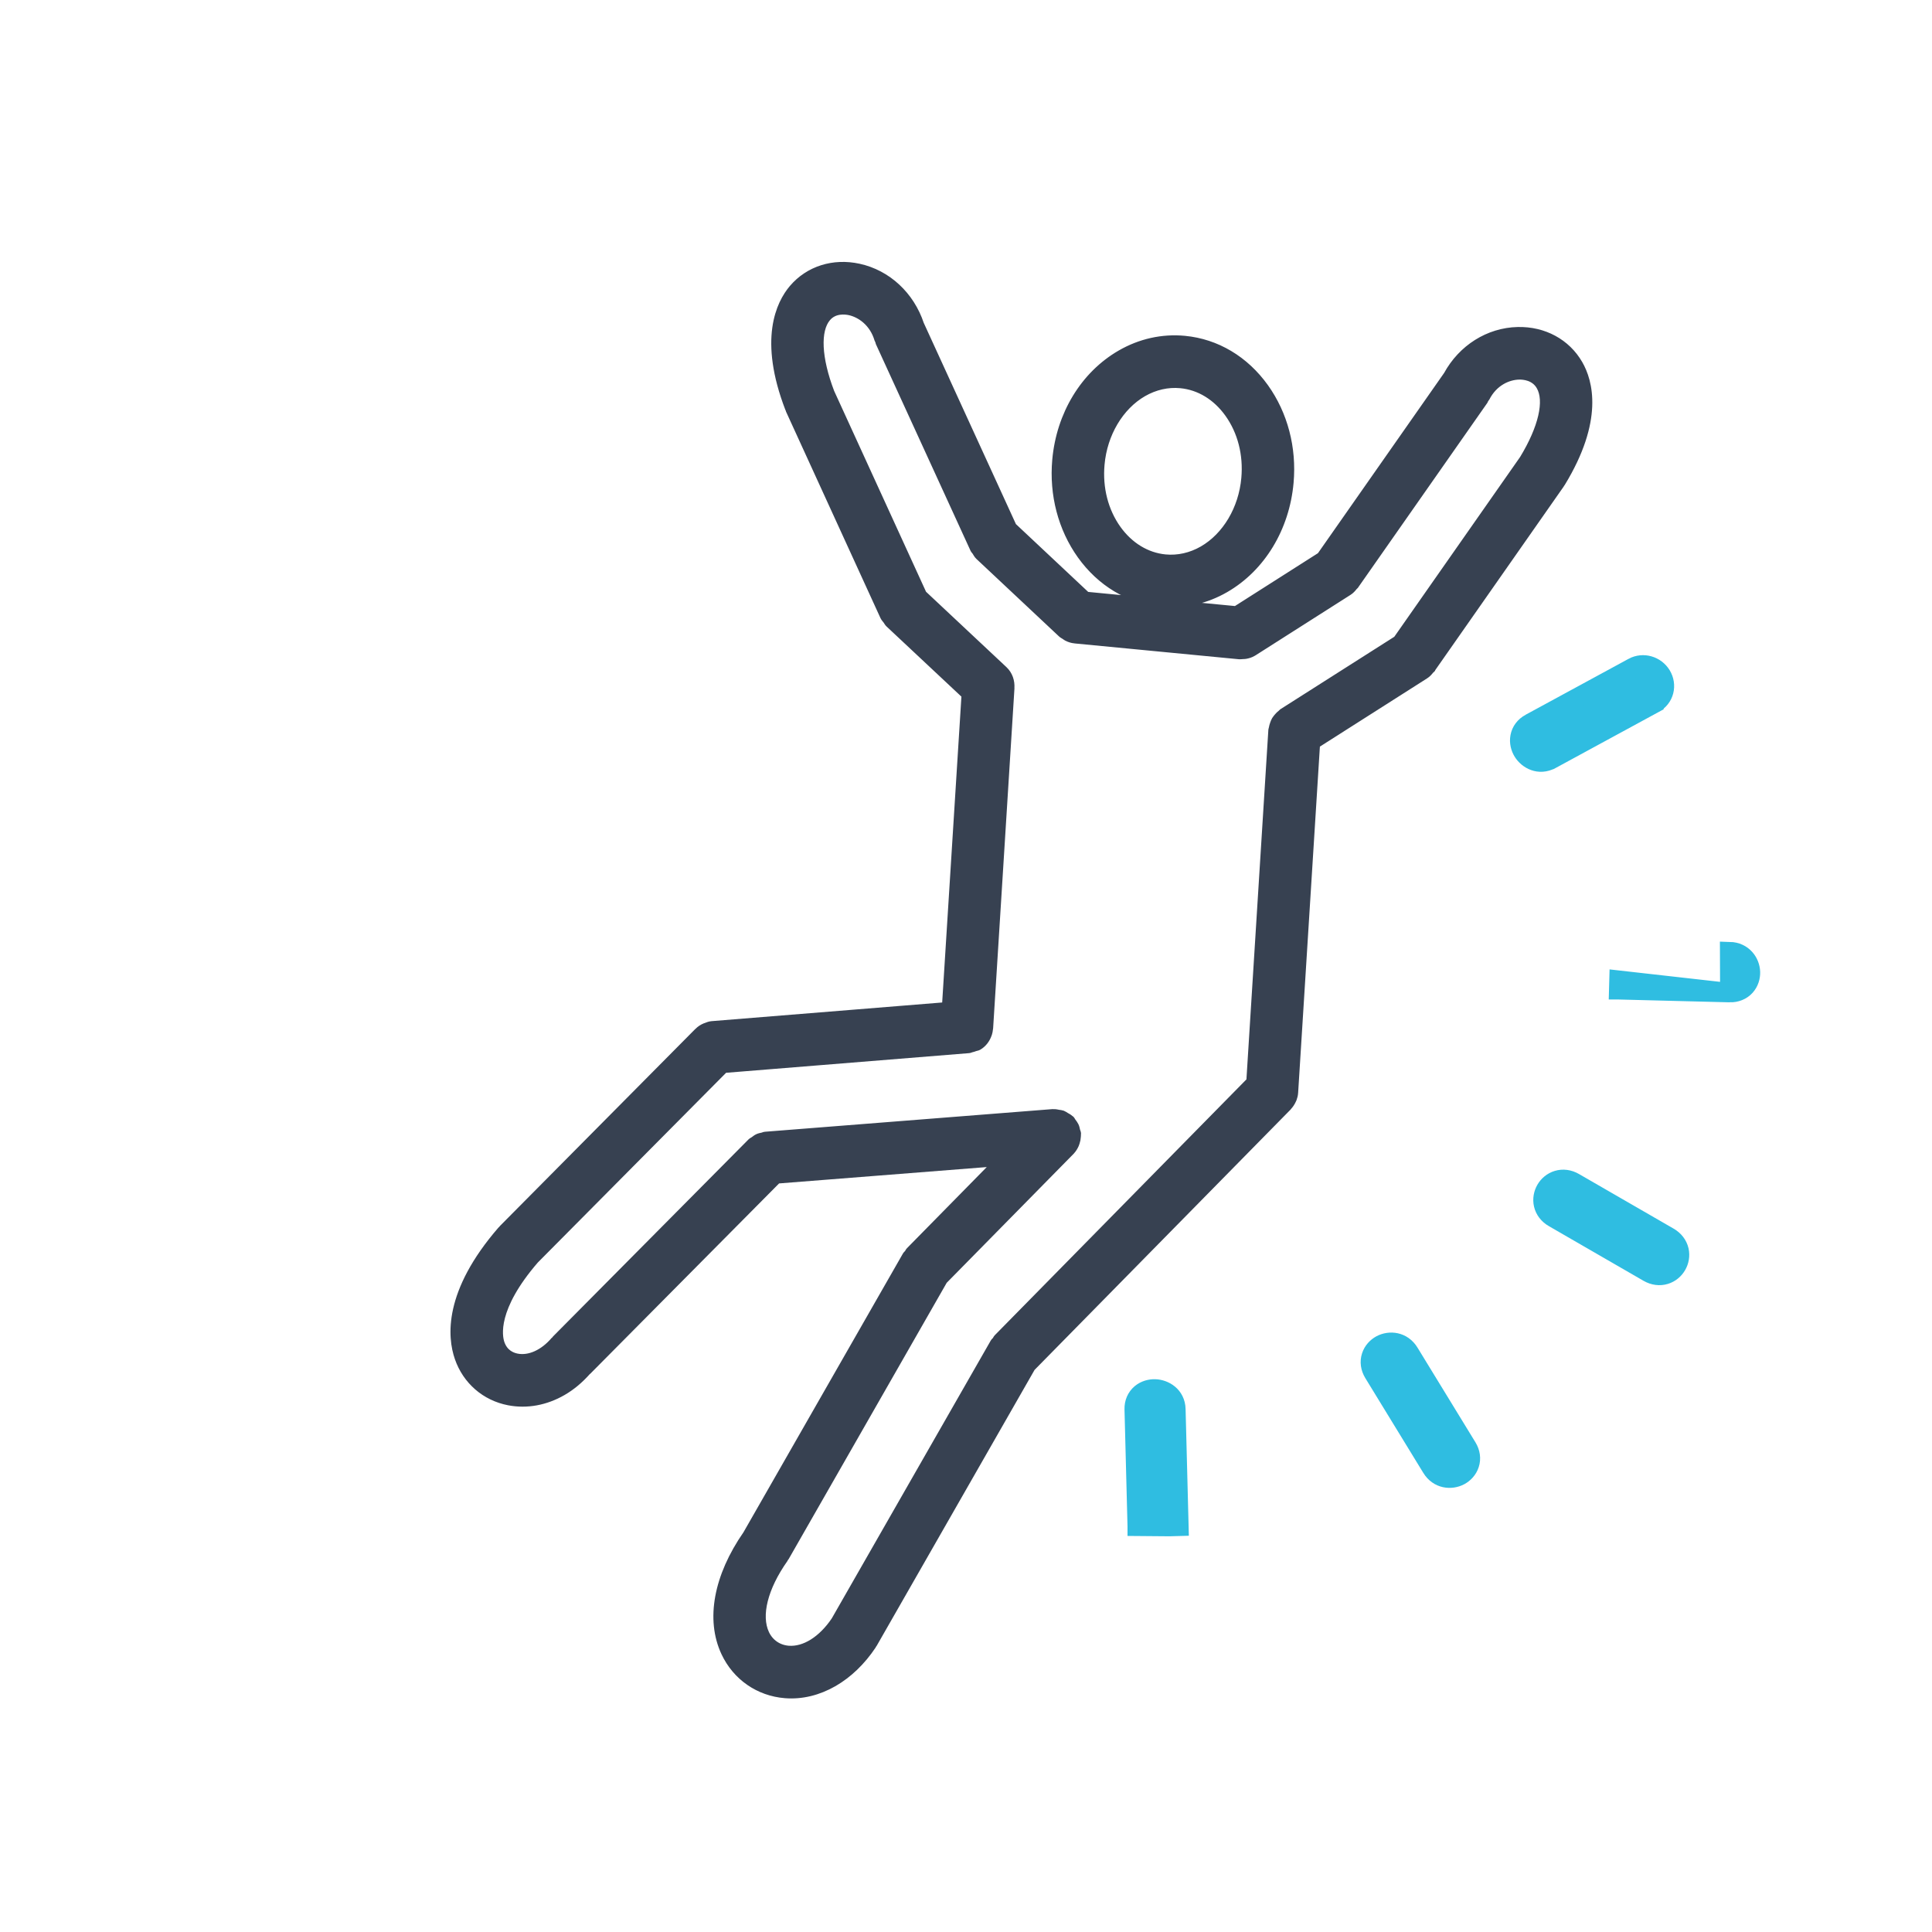 <svg width="50" height="50" viewBox="0 0 50 50" fill="none" xmlns="http://www.w3.org/2000/svg">
<g clip-path="url(#clip0_1953_5407)">
<path d="M37.972 37.459L37.972 37.459C38.056 37.597 38.078 37.751 38.031 37.893C37.987 38.029 37.889 38.13 37.779 38.19C37.556 38.309 37.228 38.282 37.048 37.987L35.547 35.534L35.547 35.534C35.463 35.396 35.441 35.242 35.488 35.1C35.532 34.964 35.63 34.863 35.74 34.803C35.963 34.684 36.291 34.711 36.471 35.006L37.972 37.459ZM37.972 37.459L36.471 35.006L37.972 37.459ZM42.265 17.271L42.266 17.27C42.527 17.13 42.847 17.228 42.998 17.476C43.151 17.73 43.077 18.061 42.805 18.207C42.805 18.208 42.805 18.208 42.805 18.208L40.142 19.655L40.141 19.655C39.831 19.823 39.538 19.658 39.411 19.45C39.347 19.345 39.311 19.209 39.337 19.07C39.364 18.923 39.456 18.797 39.601 18.719L42.265 17.271ZM42.265 17.271L39.601 18.718L42.265 17.271ZM44.766 25.69L44.766 25.69L41.892 25.617C41.892 25.617 41.892 25.617 41.892 25.617L41.891 25.617L41.898 25.367L44.766 25.69ZM44.766 25.69C44.928 25.694 45.072 25.636 45.172 25.525C45.268 25.418 45.306 25.283 45.303 25.158C45.295 24.905 45.107 24.635 44.762 24.626L44.766 25.69ZM42.66 32.931C42.8 33.011 42.952 33.031 43.092 32.988C43.227 32.947 43.332 32.854 43.395 32.744C43.458 32.635 43.486 32.498 43.455 32.36C43.421 32.217 43.329 32.095 43.189 32.014L40.739 30.6C40.599 30.519 40.447 30.5 40.307 30.543C40.172 30.584 40.067 30.677 40.004 30.786C39.941 30.896 39.912 31.033 39.944 31.171C39.977 31.313 40.07 31.436 40.21 31.516L42.66 32.931ZM29.43 39.501C29.43 39.502 29.43 39.502 29.43 39.502L30.261 39.509L30.511 39.502L30.511 39.502C30.511 39.502 30.511 39.502 30.511 39.502L30.433 36.473C30.433 36.472 30.433 36.472 30.433 36.472C30.425 36.12 30.132 35.951 29.892 35.944C29.77 35.941 29.635 35.975 29.526 36.066C29.411 36.163 29.347 36.307 29.352 36.472L29.43 39.501Z" fill="#2FBDE1" stroke="#2FBDE1" stroke-width="0.5"/>
<mask id="path-2-outside-1_1953_5407" maskUnits="userSpaceOnUse" x="0.603" y="-2.303" width="51.141" height="48.579" fill="black">
<rect fill="white" x="0.603" y="-2.303" width="51.141" height="48.579"/>
<path d="M14.561 36.016C14.79 35.884 15.004 35.705 15.195 35.488C15.199 35.485 15.204 35.483 15.207 35.48L20.118 30.53L25.796 30.083L23.543 32.374C23.525 32.392 23.518 32.416 23.503 32.436C23.488 32.456 23.467 32.469 23.454 32.492L19.326 39.708C18.568 40.8 18.362 41.914 18.763 42.769C19.055 43.391 19.637 43.794 20.319 43.849C20.749 43.884 21.18 43.776 21.576 43.548C21.953 43.33 22.299 43.002 22.579 42.581C22.582 42.577 22.582 42.572 22.585 42.567C22.589 42.56 22.596 42.555 22.6 42.547L26.694 35.392L33.332 28.642C33.335 28.639 33.336 28.634 33.339 28.631C33.383 28.584 33.418 28.529 33.445 28.47C33.45 28.458 33.456 28.449 33.46 28.438C33.479 28.386 33.493 28.332 33.496 28.273L34.062 19.265L36.876 17.474C36.934 17.438 36.978 17.389 37.017 17.338C37.023 17.331 37.032 17.328 37.038 17.319L37.041 17.316C37.041 17.316 37.041 17.314 37.042 17.314L40.388 12.532C40.391 12.528 40.391 12.524 40.393 12.52C40.398 12.514 40.404 12.509 40.408 12.502C41.406 10.868 41.121 9.87 40.862 9.421C40.544 8.868 39.952 8.547 39.279 8.563C38.523 8.58 37.833 9.018 37.458 9.706L34.179 14.39L31.985 15.787L30.088 15.605C30.648 15.652 31.208 15.527 31.71 15.237C32.649 14.695 33.273 13.667 33.378 12.489C33.458 11.593 33.228 10.72 32.733 10.027C32.219 9.309 31.482 8.87 30.659 8.791C30.086 8.736 29.513 8.863 29.001 9.159C28.06 9.702 27.437 10.729 27.332 11.906C27.252 12.801 27.482 13.675 27.977 14.368C28.486 15.079 29.213 15.513 30.026 15.599L28.119 15.415L26.209 13.623L23.813 8.392C23.565 7.645 22.966 7.085 22.227 6.924C21.568 6.78 20.93 6.983 20.52 7.464C20.186 7.857 19.729 8.784 20.421 10.579C20.423 10.586 20.428 10.589 20.43 10.595C20.433 10.601 20.432 10.607 20.434 10.613L22.877 15.953L22.88 15.958C22.896 15.994 22.925 16.02 22.948 16.052C22.97 16.081 22.984 16.115 23.012 16.141L23.015 16.143L23.016 16.144L24.984 17.988L24.478 26.037L18.424 26.527C18.368 26.531 18.317 26.552 18.267 26.572C18.262 26.574 18.258 26.574 18.253 26.576C18.182 26.605 18.12 26.646 18.067 26.7L18.066 26.701C18.052 26.715 18.036 26.727 18.023 26.743L13.005 31.803C13 31.808 12.998 31.815 12.994 31.82C12.989 31.824 12.983 31.826 12.979 31.831C11.573 33.451 11.679 34.601 11.867 35.142C12.071 35.731 12.557 36.153 13.167 36.27C13.638 36.361 14.125 36.268 14.561 36.016ZM28.916 13.694C28.583 13.229 28.43 12.634 28.486 12.017C28.556 11.226 28.976 10.517 29.583 10.166C29.887 9.991 30.223 9.915 30.555 9.947C31.04 9.993 31.48 10.261 31.795 10.701C32.128 11.166 32.281 11.761 32.225 12.378C32.155 13.17 31.734 13.879 31.128 14.229C30.824 14.404 30.487 14.48 30.155 14.448C29.671 14.401 29.231 14.133 28.916 13.694ZM12.959 34.766C12.893 34.576 12.763 33.858 13.845 32.606L18.746 27.667L25.076 27.155C25.098 27.154 25.114 27.141 25.135 27.137C25.168 27.131 25.198 27.119 25.229 27.108C25.258 27.097 25.291 27.096 25.317 27.081C25.436 27.012 25.523 26.899 25.568 26.768C25.571 26.76 25.573 26.753 25.576 26.745C25.587 26.711 25.593 26.676 25.597 26.638C25.598 26.628 25.602 26.62 25.602 26.61L26.154 17.812C26.154 17.809 26.153 17.806 26.153 17.804C26.164 17.635 26.111 17.463 25.978 17.338L23.883 15.374L21.495 10.155C21.158 9.273 21.123 8.551 21.402 8.222C21.59 7.999 21.875 8.034 21.988 8.058C22.26 8.118 22.598 8.34 22.73 8.787C22.734 8.801 22.744 8.81 22.749 8.823C22.754 8.837 22.753 8.852 22.759 8.865L25.204 14.202C25.204 14.203 25.205 14.205 25.205 14.205L25.206 14.208C25.218 14.233 25.238 14.25 25.254 14.273C25.279 14.313 25.301 14.357 25.338 14.392L27.476 16.398C27.5 16.421 27.53 16.434 27.557 16.452C27.577 16.465 27.593 16.48 27.614 16.491C27.678 16.523 27.744 16.544 27.814 16.551C27.815 16.551 27.816 16.553 27.818 16.552L32.077 16.962C32.106 16.965 32.133 16.958 32.162 16.957C32.184 16.956 32.206 16.957 32.229 16.953C32.297 16.942 32.362 16.921 32.419 16.888C32.427 16.884 32.434 16.88 32.441 16.875L34.899 15.31C34.955 15.275 34.997 15.227 35.036 15.177C35.044 15.168 35.054 15.164 35.061 15.155L35.063 15.152L35.064 15.15L38.411 10.368C38.418 10.357 38.419 10.343 38.427 10.331C38.434 10.319 38.447 10.311 38.453 10.298C38.662 9.884 39.032 9.73 39.312 9.724C39.428 9.721 39.713 9.742 39.859 9.997C40.077 10.373 39.913 11.077 39.425 11.88L36.155 16.553L33.19 18.439C33.178 18.447 33.171 18.461 33.16 18.469C33.128 18.493 33.101 18.52 33.075 18.55C33.051 18.579 33.028 18.605 33.009 18.636C32.991 18.667 32.979 18.699 32.967 18.733C32.954 18.771 32.942 18.808 32.936 18.848C32.934 18.863 32.926 18.875 32.925 18.89L32.355 27.978L25.816 34.626C25.798 34.645 25.791 34.668 25.776 34.688C25.76 34.709 25.739 34.722 25.727 34.744L21.611 41.937C21.272 42.441 20.821 42.724 20.404 42.691C20.139 42.669 19.922 42.519 19.809 42.279C19.589 41.809 19.771 41.086 20.297 40.341C20.301 40.336 20.302 40.328 20.305 40.323C20.312 40.312 20.32 40.305 20.326 40.295L24.42 33.138L27.714 29.79L27.715 29.788C27.762 29.74 27.797 29.681 27.825 29.619C27.833 29.601 27.838 29.584 27.844 29.565C27.86 29.518 27.869 29.469 27.872 29.418C27.873 29.399 27.876 29.381 27.875 29.362C27.875 29.353 27.878 29.345 27.877 29.336C27.875 29.308 27.86 29.284 27.854 29.257C27.845 29.217 27.838 29.177 27.82 29.14C27.802 29.102 27.777 29.07 27.752 29.037C27.735 29.015 27.726 28.989 27.706 28.969C27.701 28.964 27.693 28.962 27.688 28.958C27.657 28.929 27.62 28.91 27.584 28.89C27.555 28.872 27.527 28.851 27.495 28.839C27.465 28.828 27.432 28.826 27.399 28.821C27.357 28.813 27.315 28.803 27.272 28.805C27.265 28.805 27.258 28.802 27.252 28.803L19.808 29.389C19.78 29.39 19.758 29.405 19.732 29.41C19.691 29.419 19.652 29.426 19.614 29.444C19.577 29.461 19.548 29.486 19.515 29.51C19.493 29.527 19.466 29.536 19.445 29.556L14.384 34.657C14.378 34.662 14.377 34.669 14.372 34.675C14.367 34.681 14.36 34.683 14.354 34.689C14.066 35.027 13.701 35.192 13.379 35.13C13.236 35.102 13.047 35.017 12.959 34.766Z"/>
</mask>
<path d="M14.561 36.016C14.79 35.884 15.004 35.705 15.195 35.488C15.199 35.485 15.204 35.483 15.207 35.48L20.118 30.53L25.796 30.083L23.543 32.374C23.525 32.392 23.518 32.416 23.503 32.436C23.488 32.456 23.467 32.469 23.454 32.492L19.326 39.708C18.568 40.8 18.362 41.914 18.763 42.769C19.055 43.391 19.637 43.794 20.319 43.849C20.749 43.884 21.18 43.776 21.576 43.548C21.953 43.33 22.299 43.002 22.579 42.581C22.582 42.577 22.582 42.572 22.585 42.567C22.589 42.56 22.596 42.555 22.6 42.547L26.694 35.392L33.332 28.642C33.335 28.639 33.336 28.634 33.339 28.631C33.383 28.584 33.418 28.529 33.445 28.47C33.45 28.458 33.456 28.449 33.46 28.438C33.479 28.386 33.493 28.332 33.496 28.273L34.062 19.265L36.876 17.474C36.934 17.438 36.978 17.389 37.017 17.338C37.023 17.331 37.032 17.328 37.038 17.319L37.041 17.316C37.041 17.316 37.041 17.314 37.042 17.314L40.388 12.532C40.391 12.528 40.391 12.524 40.393 12.52C40.398 12.514 40.404 12.509 40.408 12.502C41.406 10.868 41.121 9.87 40.862 9.421C40.544 8.868 39.952 8.547 39.279 8.563C38.523 8.58 37.833 9.018 37.458 9.706L34.179 14.39L31.985 15.787L30.088 15.605C30.648 15.652 31.208 15.527 31.71 15.237C32.649 14.695 33.273 13.667 33.378 12.489C33.458 11.593 33.228 10.72 32.733 10.027C32.219 9.309 31.482 8.87 30.659 8.791C30.086 8.736 29.513 8.863 29.001 9.159C28.06 9.702 27.437 10.729 27.332 11.906C27.252 12.801 27.482 13.675 27.977 14.368C28.486 15.079 29.213 15.513 30.026 15.599L28.119 15.415L26.209 13.623L23.813 8.392C23.565 7.645 22.966 7.085 22.227 6.924C21.568 6.78 20.93 6.983 20.52 7.464C20.186 7.857 19.729 8.784 20.421 10.579C20.423 10.586 20.428 10.589 20.43 10.595C20.433 10.601 20.432 10.607 20.434 10.613L22.877 15.953L22.88 15.958C22.896 15.994 22.925 16.02 22.948 16.052C22.97 16.081 22.984 16.115 23.012 16.141L23.015 16.143L23.016 16.144L24.984 17.988L24.478 26.037L18.424 26.527C18.368 26.531 18.317 26.552 18.267 26.572C18.262 26.574 18.258 26.574 18.253 26.576C18.182 26.605 18.12 26.646 18.067 26.7L18.066 26.701C18.052 26.715 18.036 26.727 18.023 26.743L13.005 31.803C13 31.808 12.998 31.815 12.994 31.82C12.989 31.824 12.983 31.826 12.979 31.831C11.573 33.451 11.679 34.601 11.867 35.142C12.071 35.731 12.557 36.153 13.167 36.27C13.638 36.361 14.125 36.268 14.561 36.016ZM28.916 13.694C28.583 13.229 28.43 12.634 28.486 12.017C28.556 11.226 28.976 10.517 29.583 10.166C29.887 9.991 30.223 9.915 30.555 9.947C31.04 9.993 31.48 10.261 31.795 10.701C32.128 11.166 32.281 11.761 32.225 12.378C32.155 13.17 31.734 13.879 31.128 14.229C30.824 14.404 30.487 14.48 30.155 14.448C29.671 14.401 29.231 14.133 28.916 13.694ZM12.959 34.766C12.893 34.576 12.763 33.858 13.845 32.606L18.746 27.667L25.076 27.155C25.098 27.154 25.114 27.141 25.135 27.137C25.168 27.131 25.198 27.119 25.229 27.108C25.258 27.097 25.291 27.096 25.317 27.081C25.436 27.012 25.523 26.899 25.568 26.768C25.571 26.76 25.573 26.753 25.576 26.745C25.587 26.711 25.593 26.676 25.597 26.638C25.598 26.628 25.602 26.62 25.602 26.61L26.154 17.812C26.154 17.809 26.153 17.806 26.153 17.804C26.164 17.635 26.111 17.463 25.978 17.338L23.883 15.374L21.495 10.155C21.158 9.273 21.123 8.551 21.402 8.222C21.59 7.999 21.875 8.034 21.988 8.058C22.26 8.118 22.598 8.34 22.73 8.787C22.734 8.801 22.744 8.81 22.749 8.823C22.754 8.837 22.753 8.852 22.759 8.865L25.204 14.202C25.204 14.203 25.205 14.205 25.205 14.205L25.206 14.208C25.218 14.233 25.238 14.25 25.254 14.273C25.279 14.313 25.301 14.357 25.338 14.392L27.476 16.398C27.5 16.421 27.53 16.434 27.557 16.452C27.577 16.465 27.593 16.48 27.614 16.491C27.678 16.523 27.744 16.544 27.814 16.551C27.815 16.551 27.816 16.553 27.818 16.552L32.077 16.962C32.106 16.965 32.133 16.958 32.162 16.957C32.184 16.956 32.206 16.957 32.229 16.953C32.297 16.942 32.362 16.921 32.419 16.888C32.427 16.884 32.434 16.88 32.441 16.875L34.899 15.31C34.955 15.275 34.997 15.227 35.036 15.177C35.044 15.168 35.054 15.164 35.061 15.155L35.063 15.152L35.064 15.15L38.411 10.368C38.418 10.357 38.419 10.343 38.427 10.331C38.434 10.319 38.447 10.311 38.453 10.298C38.662 9.884 39.032 9.73 39.312 9.724C39.428 9.721 39.713 9.742 39.859 9.997C40.077 10.373 39.913 11.077 39.425 11.88L36.155 16.553L33.19 18.439C33.178 18.447 33.171 18.461 33.16 18.469C33.128 18.493 33.101 18.52 33.075 18.55C33.051 18.579 33.028 18.605 33.009 18.636C32.991 18.667 32.979 18.699 32.967 18.733C32.954 18.771 32.942 18.808 32.936 18.848C32.934 18.863 32.926 18.875 32.925 18.89L32.355 27.978L25.816 34.626C25.798 34.645 25.791 34.668 25.776 34.688C25.76 34.709 25.739 34.722 25.727 34.744L21.611 41.937C21.272 42.441 20.821 42.724 20.404 42.691C20.139 42.669 19.922 42.519 19.809 42.279C19.589 41.809 19.771 41.086 20.297 40.341C20.301 40.336 20.302 40.328 20.305 40.323C20.312 40.312 20.32 40.305 20.326 40.295L24.42 33.138L27.714 29.79L27.715 29.788C27.762 29.74 27.797 29.681 27.825 29.619C27.833 29.601 27.838 29.584 27.844 29.565C27.86 29.518 27.869 29.469 27.872 29.418C27.873 29.399 27.876 29.381 27.875 29.362C27.875 29.353 27.878 29.345 27.877 29.336C27.875 29.308 27.86 29.284 27.854 29.257C27.845 29.217 27.838 29.177 27.82 29.14C27.802 29.102 27.777 29.07 27.752 29.037C27.735 29.015 27.726 28.989 27.706 28.969C27.701 28.964 27.693 28.962 27.688 28.958C27.657 28.929 27.62 28.91 27.584 28.89C27.555 28.872 27.527 28.851 27.495 28.839C27.465 28.828 27.432 28.826 27.399 28.821C27.357 28.813 27.315 28.803 27.272 28.805C27.265 28.805 27.258 28.802 27.252 28.803L19.808 29.389C19.78 29.39 19.758 29.405 19.732 29.41C19.691 29.419 19.652 29.426 19.614 29.444C19.577 29.461 19.548 29.486 19.515 29.51C19.493 29.527 19.466 29.536 19.445 29.556L14.384 34.657C14.378 34.662 14.377 34.669 14.372 34.675C14.367 34.681 14.36 34.683 14.354 34.689C14.066 35.027 13.701 35.192 13.379 35.13C13.236 35.102 13.047 35.017 12.959 34.766Z" fill="#374151"/>
<path d="M14.561 36.016C14.79 35.884 15.004 35.705 15.195 35.488C15.199 35.485 15.204 35.483 15.207 35.48L20.118 30.53L25.796 30.083L23.543 32.374C23.525 32.392 23.518 32.416 23.503 32.436C23.488 32.456 23.467 32.469 23.454 32.492L19.326 39.708C18.568 40.8 18.362 41.914 18.763 42.769C19.055 43.391 19.637 43.794 20.319 43.849C20.749 43.884 21.18 43.776 21.576 43.548C21.953 43.33 22.299 43.002 22.579 42.581C22.582 42.577 22.582 42.572 22.585 42.567C22.589 42.56 22.596 42.555 22.6 42.547L26.694 35.392L33.332 28.642C33.335 28.639 33.336 28.634 33.339 28.631C33.383 28.584 33.418 28.529 33.445 28.47C33.45 28.458 33.456 28.449 33.46 28.438C33.479 28.386 33.493 28.332 33.496 28.273L34.062 19.265L36.876 17.474C36.934 17.438 36.978 17.389 37.017 17.338C37.023 17.331 37.032 17.328 37.038 17.319L37.041 17.316C37.041 17.316 37.041 17.314 37.042 17.314L40.388 12.532C40.391 12.528 40.391 12.524 40.393 12.52C40.398 12.514 40.404 12.509 40.408 12.502C41.406 10.868 41.121 9.87 40.862 9.421C40.544 8.868 39.952 8.547 39.279 8.563C38.523 8.58 37.833 9.018 37.458 9.706L34.179 14.39L31.985 15.787L30.088 15.605C30.648 15.652 31.208 15.527 31.71 15.237C32.649 14.695 33.273 13.667 33.378 12.489C33.458 11.593 33.228 10.72 32.733 10.027C32.219 9.309 31.482 8.87 30.659 8.791C30.086 8.736 29.513 8.863 29.001 9.159C28.06 9.702 27.437 10.729 27.332 11.906C27.252 12.801 27.482 13.675 27.977 14.368C28.486 15.079 29.213 15.513 30.026 15.599L28.119 15.415L26.209 13.623L23.813 8.392C23.565 7.645 22.966 7.085 22.227 6.924C21.568 6.78 20.93 6.983 20.52 7.464C20.186 7.857 19.729 8.784 20.421 10.579C20.423 10.586 20.428 10.589 20.43 10.595C20.433 10.601 20.432 10.607 20.434 10.613L22.877 15.953L22.88 15.958C22.896 15.994 22.925 16.02 22.948 16.052C22.97 16.081 22.984 16.115 23.012 16.141L23.015 16.143L23.016 16.144L24.984 17.988L24.478 26.037L18.424 26.527C18.368 26.531 18.317 26.552 18.267 26.572C18.262 26.574 18.258 26.574 18.253 26.576C18.182 26.605 18.12 26.646 18.067 26.7L18.066 26.701C18.052 26.715 18.036 26.727 18.023 26.743L13.005 31.803C13 31.808 12.998 31.815 12.994 31.82C12.989 31.824 12.983 31.826 12.979 31.831C11.573 33.451 11.679 34.601 11.867 35.142C12.071 35.731 12.557 36.153 13.167 36.27C13.638 36.361 14.125 36.268 14.561 36.016ZM28.916 13.694C28.583 13.229 28.43 12.634 28.486 12.017C28.556 11.226 28.976 10.517 29.583 10.166C29.887 9.991 30.223 9.915 30.555 9.947C31.04 9.993 31.48 10.261 31.795 10.701C32.128 11.166 32.281 11.761 32.225 12.378C32.155 13.17 31.734 13.879 31.128 14.229C30.824 14.404 30.487 14.48 30.155 14.448C29.671 14.401 29.231 14.133 28.916 13.694ZM12.959 34.766C12.893 34.576 12.763 33.858 13.845 32.606L18.746 27.667L25.076 27.155C25.098 27.154 25.114 27.141 25.135 27.137C25.168 27.131 25.198 27.119 25.229 27.108C25.258 27.097 25.291 27.096 25.317 27.081C25.436 27.012 25.523 26.899 25.568 26.768C25.571 26.76 25.573 26.753 25.576 26.745C25.587 26.711 25.593 26.676 25.597 26.638C25.598 26.628 25.602 26.62 25.602 26.61L26.154 17.812C26.154 17.809 26.153 17.806 26.153 17.804C26.164 17.635 26.111 17.463 25.978 17.338L23.883 15.374L21.495 10.155C21.158 9.273 21.123 8.551 21.402 8.222C21.59 7.999 21.875 8.034 21.988 8.058C22.26 8.118 22.598 8.34 22.73 8.787C22.734 8.801 22.744 8.81 22.749 8.823C22.754 8.837 22.753 8.852 22.759 8.865L25.204 14.202C25.204 14.203 25.205 14.205 25.205 14.205L25.206 14.208C25.218 14.233 25.238 14.25 25.254 14.273C25.279 14.313 25.301 14.357 25.338 14.392L27.476 16.398C27.5 16.421 27.53 16.434 27.557 16.452C27.577 16.465 27.593 16.48 27.614 16.491C27.678 16.523 27.744 16.544 27.814 16.551C27.815 16.551 27.816 16.553 27.818 16.552L32.077 16.962C32.106 16.965 32.133 16.958 32.162 16.957C32.184 16.956 32.206 16.957 32.229 16.953C32.297 16.942 32.362 16.921 32.419 16.888C32.427 16.884 32.434 16.88 32.441 16.875L34.899 15.31C34.955 15.275 34.997 15.227 35.036 15.177C35.044 15.168 35.054 15.164 35.061 15.155L35.063 15.152L35.064 15.15L38.411 10.368C38.418 10.357 38.419 10.343 38.427 10.331C38.434 10.319 38.447 10.311 38.453 10.298C38.662 9.884 39.032 9.73 39.312 9.724C39.428 9.721 39.713 9.742 39.859 9.997C40.077 10.373 39.913 11.077 39.425 11.88L36.155 16.553L33.19 18.439C33.178 18.447 33.171 18.461 33.16 18.469C33.128 18.493 33.101 18.52 33.075 18.55C33.051 18.579 33.028 18.605 33.009 18.636C32.991 18.667 32.979 18.699 32.967 18.733C32.954 18.771 32.942 18.808 32.936 18.848C32.934 18.863 32.926 18.875 32.925 18.89L32.355 27.978L25.816 34.626C25.798 34.645 25.791 34.668 25.776 34.688C25.76 34.709 25.739 34.722 25.727 34.744L21.611 41.937C21.272 42.441 20.821 42.724 20.404 42.691C20.139 42.669 19.922 42.519 19.809 42.279C19.589 41.809 19.771 41.086 20.297 40.341C20.301 40.336 20.302 40.328 20.305 40.323C20.312 40.312 20.32 40.305 20.326 40.295L24.42 33.138L27.714 29.79L27.715 29.788C27.762 29.74 27.797 29.681 27.825 29.619C27.833 29.601 27.838 29.584 27.844 29.565C27.86 29.518 27.869 29.469 27.872 29.418C27.873 29.399 27.876 29.381 27.875 29.362C27.875 29.353 27.878 29.345 27.877 29.336C27.875 29.308 27.86 29.284 27.854 29.257C27.845 29.217 27.838 29.177 27.82 29.14C27.802 29.102 27.777 29.07 27.752 29.037C27.735 29.015 27.726 28.989 27.706 28.969C27.701 28.964 27.693 28.962 27.688 28.958C27.657 28.929 27.62 28.91 27.584 28.89C27.555 28.872 27.527 28.851 27.495 28.839C27.465 28.828 27.432 28.826 27.399 28.821C27.357 28.813 27.315 28.803 27.272 28.805C27.265 28.805 27.258 28.802 27.252 28.803L19.808 29.389C19.78 29.39 19.758 29.405 19.732 29.41C19.691 29.419 19.652 29.426 19.614 29.444C19.577 29.461 19.548 29.486 19.515 29.51C19.493 29.527 19.466 29.536 19.445 29.556L14.384 34.657C14.378 34.662 14.377 34.669 14.372 34.675C14.367 34.681 14.36 34.683 14.354 34.689C14.066 35.027 13.701 35.192 13.379 35.13C13.236 35.102 13.047 35.017 12.959 34.766Z" stroke="#374151" stroke-width="0.2" mask="url(#path-2-outside-1_1953_5407)"/>
</g>
<defs>
<clipPath id="clip0_1953_5407">
<rect width="50" height="50" fill="white"/>
</clipPath>
</defs>
</svg>
